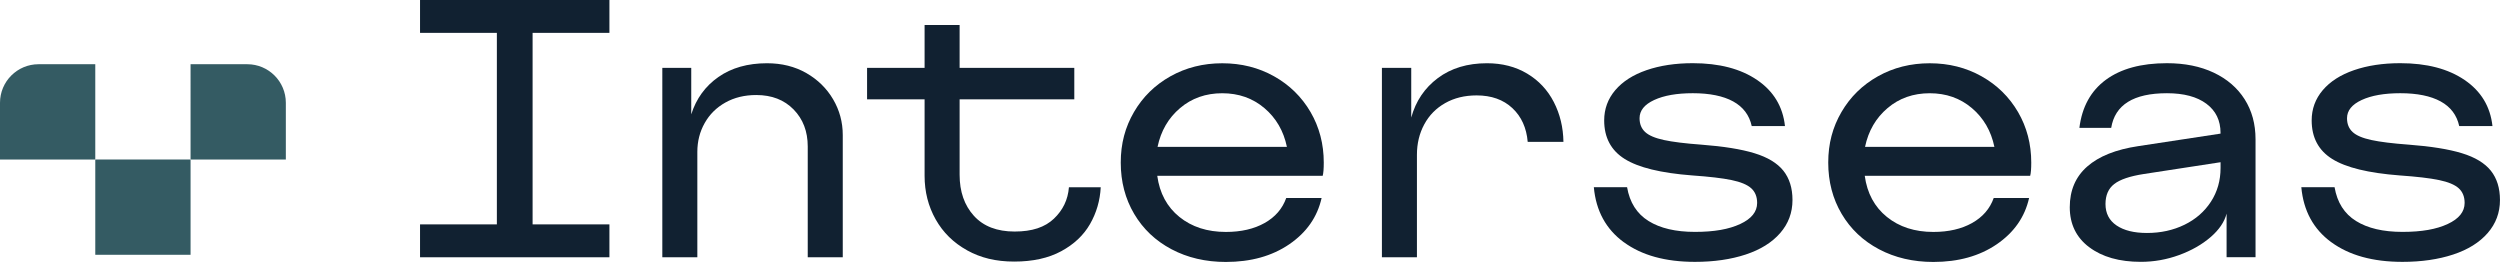<?xml version="1.0" encoding="UTF-8"?><svg id="Layer_2" xmlns="http://www.w3.org/2000/svg" viewBox="0 0 995.74 104.32"><defs><style>.cls-1{fill:#345b63;}.cls-1,.cls-2{stroke-width:0px;}.cls-2{fill:#112131;}</style></defs><g id="Camada_1"><rect class="cls-1" x="37.95" y="63.53" width="37.95" height="37.95"/><path class="cls-1" d="M37.95,25.58H15.36c-8.48,0-15.36,6.88-15.36,15.36v22.59h37.95V25.58Z"/><path class="cls-1" d="M75.9,25.58h22.59c8.48,0,15.36,6.88,15.36,15.36v22.59h-37.95V25.58Z"/><polygon class="cls-2" points="167.3 89.37 197.9 89.37 197.9 13.09 167.3 13.09 167.3 0 242.73 0 242.73 13.09 212.13 13.09 212.13 89.37 242.73 89.37 242.73 102.47 167.3 102.47 167.3 89.37"/><path class="cls-2" d="M263.79,27.04h11.53v18.5c1.99-6.26,5.6-11.22,10.82-14.87,5.22-3.65,11.67-5.48,19.36-5.48,5.88,0,11.1,1.3,15.66,3.91,4.55,2.61,8.11,6.1,10.67,10.46,2.56,4.36,3.84,9.11,3.84,14.23v48.67h-13.95v-44.12c0-5.98-1.87-10.89-5.62-14.73-3.75-3.84-8.71-5.76-14.87-5.76-4.65,0-8.75.99-12.31,2.99-3.56,1.99-6.31,4.72-8.25,8.18-1.95,3.46-2.92,7.28-2.92,11.46v41.98h-13.95V27.04Z"/><path class="cls-2" d="M385.19,99.69c-5.41-2.99-9.58-7.09-12.52-12.31-2.94-5.22-4.41-11.01-4.41-17.36v-30.46h-22.91v-12.52h22.91V9.96h13.95v17.08h45.68v12.52h-45.68v30.03c0,6.74,1.9,12.19,5.69,16.37,3.79,4.18,9.2,6.26,16.22,6.26s12.05-1.71,15.65-5.12c3.6-3.42,5.6-7.59,5.98-12.52h12.67c-.28,5.32-1.71,10.2-4.27,14.66-2.56,4.46-6.38,8.06-11.46,10.81-5.08,2.75-11.31,4.13-18.71,4.13s-13.38-1.49-18.79-4.48Z"/><path class="cls-2" d="M466.6,99.27c-6.36-3.37-11.31-8.06-14.87-14.09-3.56-6.02-5.34-12.83-5.34-20.42s1.76-14.11,5.27-20.14c3.51-6.02,8.35-10.77,14.52-14.23,6.17-3.46,13.04-5.19,20.64-5.19s14.47,1.73,20.64,5.19c6.17,3.46,11,8.21,14.52,14.23,3.51,6.03,5.27,12.74,5.27,20.14,0,2.47-.14,4.22-.43,5.27h-65.89c.95,6.93,3.89,12.38,8.82,16.37,4.93,3.98,11.1,5.98,18.5,5.98,6.07,0,11.22-1.19,15.44-3.56,4.22-2.37,7.09-5.69,8.61-9.96h14.09c-1.71,7.59-6,13.73-12.88,18.43-6.88,4.7-15.3,7.04-25.26,7.04-8.06,0-15.28-1.69-21.63-5.05ZM503.6,43.05c-4.65-3.94-10.25-5.91-16.79-5.91s-12.15,1.97-16.79,5.91c-4.65,3.94-7.64,9.09-8.97,15.44h51.52c-1.33-6.36-4.32-11.5-8.97-15.44Z"/><path class="cls-2" d="M550.42,27.04h11.67v19.78c1.8-6.55,5.34-11.79,10.6-15.72,5.27-3.94,11.79-5.91,19.57-5.91,6.07,0,11.41,1.38,16.01,4.13,4.6,2.75,8.13,6.52,10.6,11.31,2.47,4.79,3.75,10.08,3.84,15.87h-14.23c-.48-5.6-2.52-10.08-6.12-13.45-3.61-3.37-8.35-5.05-14.23-5.05-4.75,0-8.92,1.02-12.52,3.06-3.61,2.04-6.38,4.86-8.33,8.47-1.95,3.61-2.92,7.64-2.92,12.1v40.84h-13.95V27.04Z"/><path class="cls-2" d="M646.77,96.49c-7.12-5.22-11.1-12.52-11.95-21.92h13.24c1.04,6.07,3.89,10.55,8.54,13.45,4.65,2.9,10.82,4.34,18.5,4.34s13.5-1.04,18-3.13c4.51-2.09,6.76-4.89,6.76-8.4,0-2.47-.78-4.41-2.35-5.84-1.57-1.42-4.18-2.51-7.83-3.27-3.65-.76-8.89-1.37-15.73-1.85-12.43-.95-21.37-3.13-26.83-6.55-5.46-3.41-8.18-8.54-8.18-15.37,0-4.55,1.47-8.56,4.41-12.03,2.94-3.46,7.09-6.12,12.45-7.97,5.36-1.85,11.5-2.78,18.43-2.78,10.53,0,19.07,2.23,25.62,6.69,6.55,4.46,10.25,10.58,11.1,18.36h-13.24c-.95-4.36-3.42-7.63-7.4-9.82-3.98-2.18-9.35-3.27-16.08-3.27-6.36,0-11.48.9-15.37,2.7-3.89,1.8-5.83,4.22-5.83,7.26,0,2.28.73,4.1,2.21,5.48,1.47,1.38,3.96,2.44,7.47,3.2,3.51.76,8.49,1.38,14.94,1.85,8.82.67,15.87,1.8,21.13,3.41,5.27,1.61,9.11,3.94,11.53,6.97,2.42,3.04,3.63,6.93,3.63,11.67,0,5.03-1.64,9.42-4.91,13.17s-7.85,6.6-13.73,8.54c-5.88,1.94-12.62,2.92-20.21,2.92-11.76,0-21.2-2.61-28.32-7.83Z"/><path class="cls-2" d="M748.39,99.27c-6.36-3.37-11.31-8.06-14.87-14.09-3.56-6.02-5.34-12.83-5.34-20.42s1.76-14.11,5.27-20.14c3.51-6.02,8.35-10.77,14.52-14.23,6.17-3.46,13.04-5.19,20.64-5.19s14.47,1.73,20.64,5.19c6.17,3.46,11,8.21,14.52,14.23,3.51,6.03,5.27,12.74,5.27,20.14,0,2.47-.14,4.22-.43,5.27h-65.89c.95,6.93,3.89,12.38,8.82,16.37,4.93,3.98,11.1,5.98,18.5,5.98,6.07,0,11.22-1.19,15.44-3.56,4.22-2.37,7.09-5.69,8.61-9.96h14.09c-1.71,7.59-6,13.73-12.88,18.43-6.88,4.7-15.3,7.04-25.26,7.04-8.06,0-15.28-1.69-21.63-5.05ZM785.39,43.05c-4.65-3.94-10.25-5.91-16.79-5.91s-12.15,1.97-16.79,5.91c-4.65,3.94-7.64,9.09-8.97,15.44h51.52c-1.33-6.36-4.32-11.5-8.97-15.44Z"/><path class="cls-2" d="M832.14,98.48c-5.17-3.89-7.76-9.2-7.76-15.94s2.32-12.15,6.97-16.23c4.65-4.08,11.43-6.78,20.35-8.11l32.73-4.98v-.29c0-4.93-1.87-8.8-5.62-11.6-3.75-2.8-8.99-4.2-15.73-4.2-13.28,0-20.69,4.6-22.2,13.8h-12.67c1.04-8.35,4.55-14.73,10.53-19.14,5.98-4.41,14.09-6.62,24.34-6.62,7.12,0,13.33,1.26,18.64,3.77,5.31,2.51,9.42,6.05,12.31,10.6,2.89,4.55,4.34,9.87,4.34,15.94v46.96h-11.53v-17.36c-.85,3.32-2.99,6.45-6.4,9.39-3.42,2.94-7.59,5.32-12.52,7.12-4.93,1.8-10.01,2.7-15.23,2.7-8.54,0-15.4-1.94-20.57-5.84ZM870.07,89.52c4.46-2.18,7.97-5.24,10.53-9.18,2.56-3.94,3.84-8.42,3.84-13.45v-2.28l-30.6,4.7c-5.5.85-9.42,2.18-11.74,3.98-2.33,1.8-3.49,4.46-3.49,7.97,0,3.7,1.47,6.55,4.41,8.54,2.94,1.99,6.97,2.99,12.1,2.99,5.5,0,10.48-1.09,14.94-3.27Z"/><path class="cls-2" d="M928.56,96.49c-7.12-5.22-11.1-12.52-11.95-21.92h13.24c1.04,6.07,3.89,10.55,8.54,13.45,4.65,2.9,10.82,4.34,18.5,4.34s13.5-1.04,18-3.13c4.51-2.09,6.76-4.89,6.76-8.4,0-2.47-.78-4.41-2.35-5.84-1.57-1.42-4.18-2.51-7.83-3.27-3.65-.76-8.89-1.37-15.73-1.85-12.43-.95-21.37-3.13-26.83-6.55-5.46-3.41-8.18-8.54-8.18-15.37,0-4.55,1.47-8.56,4.41-12.03,2.94-3.46,7.09-6.12,12.45-7.97,5.36-1.85,11.5-2.78,18.43-2.78,10.53,0,19.07,2.23,25.62,6.69,6.55,4.46,10.25,10.58,11.1,18.36h-13.24c-.95-4.36-3.41-7.63-7.4-9.82-3.98-2.18-9.35-3.27-16.08-3.27-6.36,0-11.48.9-15.37,2.7-3.89,1.8-5.84,4.22-5.84,7.26,0,2.28.73,4.1,2.21,5.48,1.47,1.38,3.96,2.44,7.47,3.2,3.51.76,8.49,1.38,14.94,1.85,8.83.67,15.87,1.8,21.14,3.41,5.27,1.61,9.11,3.94,11.53,6.97,2.42,3.04,3.63,6.93,3.63,11.67,0,5.03-1.64,9.42-4.91,13.17-3.27,3.75-7.85,6.6-13.73,8.54-5.88,1.94-12.62,2.92-20.21,2.92-11.77,0-21.2-2.61-28.32-7.83Z"/></g></svg>